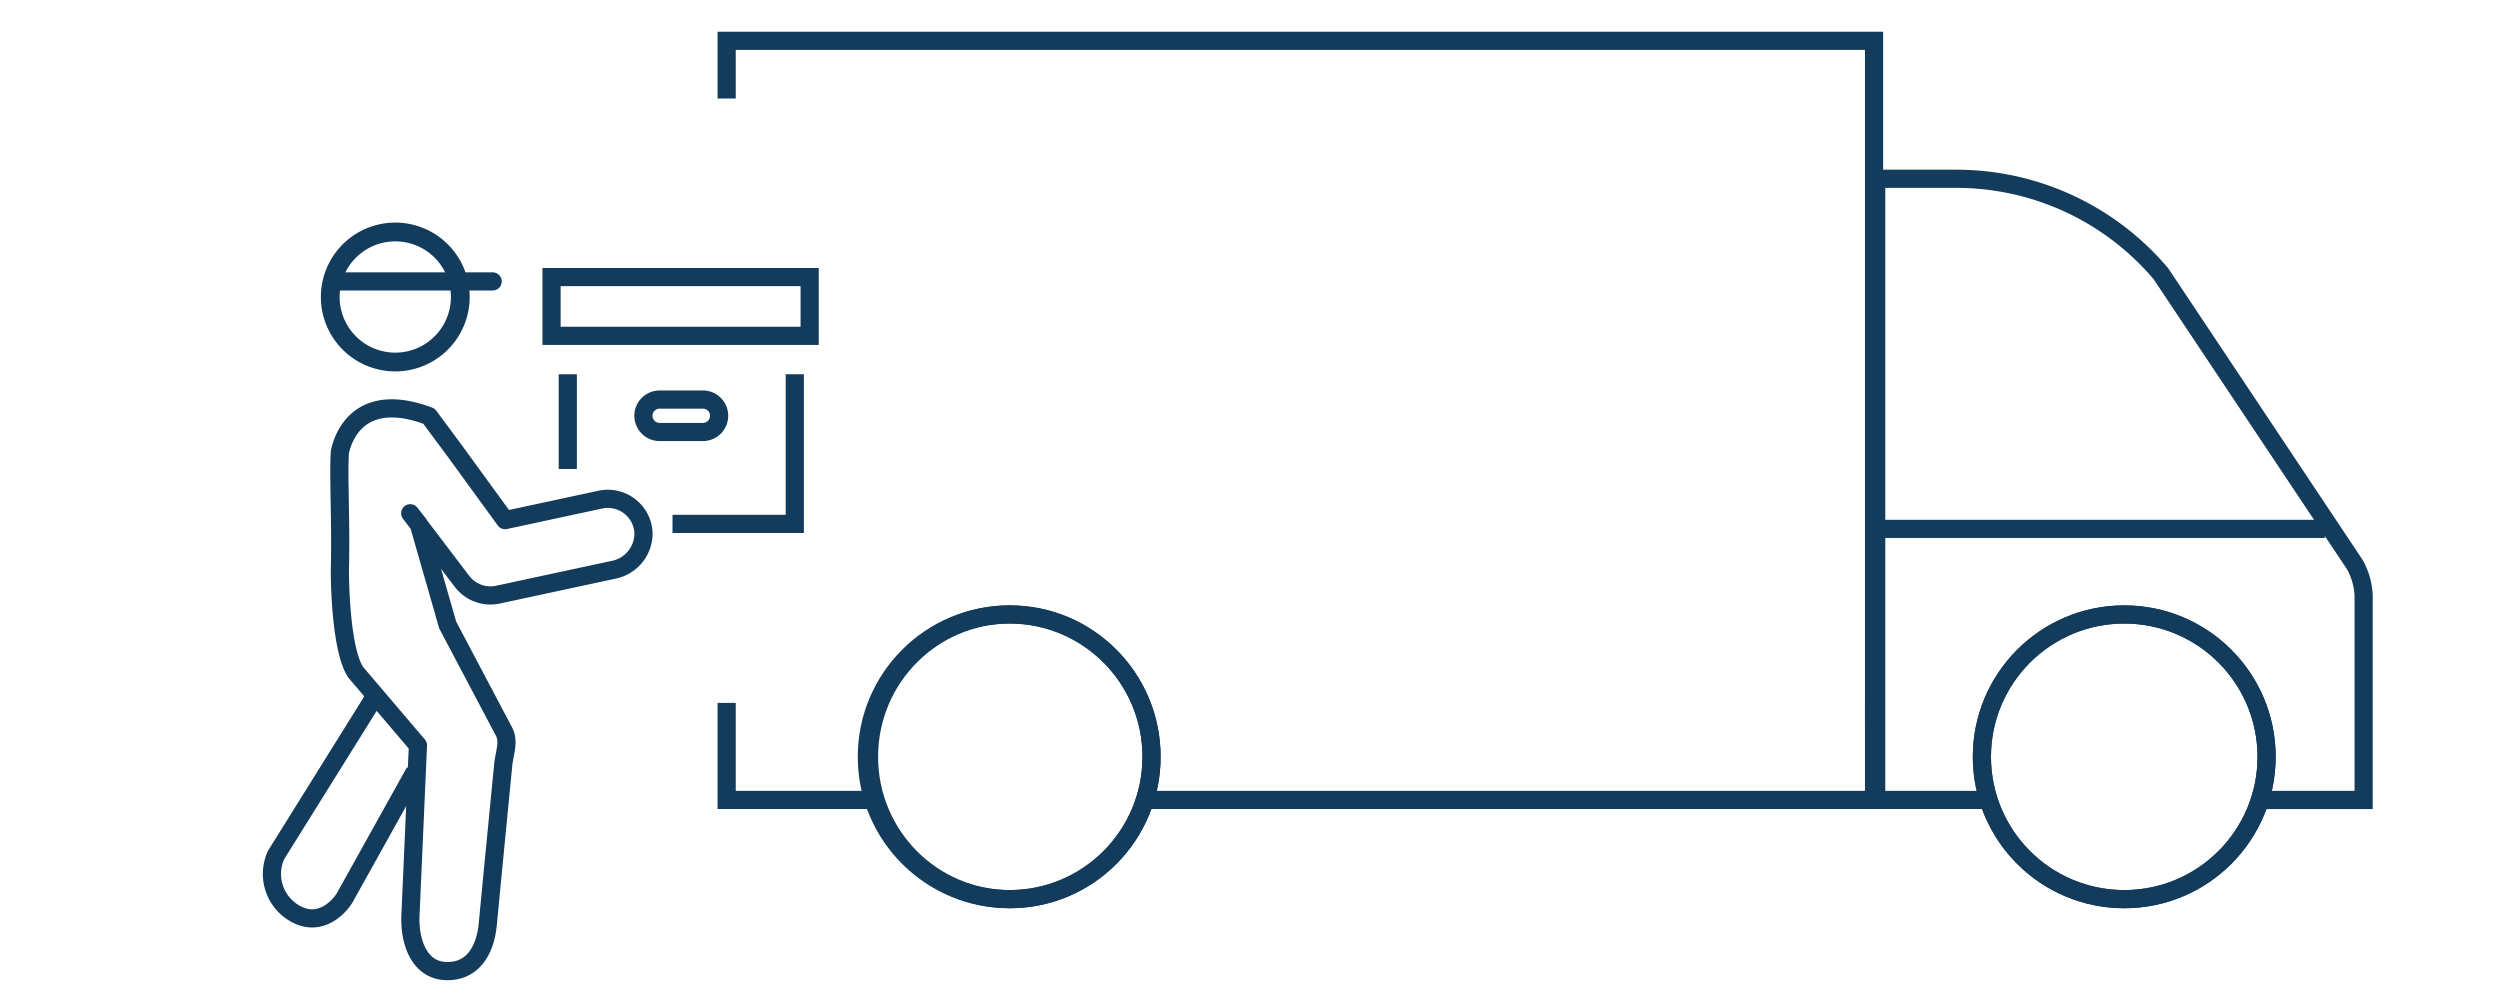 <svg xmlns="http://www.w3.org/2000/svg" xmlns:xlink="http://www.w3.org/1999/xlink" width="275" height="110" viewBox="0 0 275 110">
  <defs>
    <clipPath id="clip-_5-Day-Priority-Service-Icon_DB">
      <rect width="275" height="110"/>
    </clipPath>
  </defs>
  <g id="_5-Day-Priority-Service-Icon_DB" data-name="5-Day-Priority-Service-Icon_DB" clip-path="url(#clip-_5-Day-Priority-Service-Icon_DB)">
    <g id="Group_1145" data-name="Group 1145" transform="translate(-623.938 -318.348)">
      <g id="Group_1109" data-name="Group 1109">
        <g id="Group_1064" data-name="Group 1064">
          <g id="Group_935" data-name="Group 935">
            <g id="Group_932" data-name="Group 932">
              <path id="Line_216" data-name="Line 216" d="M713,348.825H684.609v6.467H713v-5.946Z" fill="none" stroke="#133b5c" stroke-linecap="square" stroke-miterlimit="10" stroke-width="2"/>
              <path id="Path_3790" data-name="Path 3790" d="M686.393,368.937v-8.421" fill="none" stroke="#133b5c" stroke-linecap="square" stroke-miterlimit="10" stroke-width="2"/>
              <path id="Path_3790-2" data-name="Path 3790" d="M711.366,360.516v15.46H698.914" fill="none" stroke="#133b5c" stroke-linecap="square" stroke-miterlimit="10" stroke-width="2"/>
              <path id="Path_3791" data-name="Path 3791" d="M701.258,365.868H696.5a1.784,1.784,0,0,1-1.784-1.784h0A1.784,1.784,0,0,1,696.5,362.3h4.757a1.784,1.784,0,0,1,1.784,1.784h0A1.784,1.784,0,0,1,701.258,365.868Z" fill="none" stroke="#133b5c" stroke-linecap="square" stroke-miterlimit="10" stroke-width="2"/>
            </g>
          </g>
        </g>
      </g>
      <g id="Group_1112" data-name="Group 1112">
        <g id="Group_1110" data-name="Group 1110">
          <path id="Path_3873" data-name="Path 3873" d="M665.233,394.875l-10.924,17.516a5,5,0,0,0,2.439,6.627c2.5,1.155,4.412-.809,5.08-1.871l7.748-13.909" fill="none" stroke="#133b5c" stroke-linejoin="round" stroke-width="2"/>
          <path id="Path_3874" data-name="Path 3874" d="M670,376l3.185,11.1,6.1,11.546c.748,1.221.129,2.455,0,3.922,0,0-1.278,13.073-1.69,17.431-.3,3.157-1.858,5.31-4.695,5.161-2.792-.147-3.912-3.1-3.816-6.025l.827-18.8-6.836-8.026c-1.23-1.8-1.708-6.772-1.752-11.012.138-5.831-.172-10.31,0-13.211.333-1.652,2.134-6.84,9.8-3.964L674,368h0l5.5,7.561,10.477-2.255a3.933,3.933,0,0,1,4.747,3.645,4.084,4.084,0,0,1-3.316,4.077l-12.7,2.732a3.88,3.88,0,0,1-.825.087,3.931,3.931,0,0,1-3.124-1.548l-5.694-7.492Z" fill="none" stroke="#133b5c" stroke-linejoin="round" stroke-width="2"/>
        </g>
        <g id="Group_1111" data-name="Group 1111">
          <path id="Path_3800" data-name="Path 3800" d="M674.57,351.018a7.152,7.152,0,1,1-7.152-7.152,7.152,7.152,0,0,1,7.152,7.152Z" fill="none" stroke="#133b5c" stroke-linecap="round" stroke-linejoin="round" stroke-width="2.065"/>
        </g>
        <line id="Line_249" data-name="Line 249" x2="16.719" transform="translate(661.411 349.303)" fill="none" stroke="#133b5c" stroke-linecap="round" stroke-miterlimit="10" stroke-width="2"/>
      </g>
    </g>
    <g id="Group_961" data-name="Group 961" transform="translate(79.695 4.491)">
      <g id="Group_860" data-name="Group 860">
        <g id="Group_744" data-name="Group 744">
          <g id="Group_743" data-name="Group 743">
            <g id="Group_738" data-name="Group 738" transform="translate(15.896 63.099)">
              <ellipse id="Ellipse_254" data-name="Ellipse 254" cx="15.539" cy="15.658" rx="15.539" ry="15.658" fill="rgba(0,0,0,0)" stroke="#133b5c" stroke-width="2"/>
            </g>
            <g id="Group_739" data-name="Group 739" transform="translate(138.314 63.101)">
              <circle id="Ellipse_255" data-name="Ellipse 255" cx="15.658" cy="15.658" r="15.658" fill="rgba(0,0,0,0)" stroke="#133b5c" stroke-width="2"/>
            </g>
            <line id="Line_172" data-name="Line 172" x1="49.584" transform="translate(126.451 53.688)" fill="none" stroke="#133b5c" stroke-miterlimit="10" stroke-width="2"/>
            <path id="Path_3663" data-name="Path 3663" d="M205.574,340.442" transform="translate(-205.574 -265.003)" fill="rgba(0,0,0,0)" stroke="#133b5c" stroke-miterlimit="10" stroke-width="2"/>
            <g id="Group_740" data-name="Group 740" transform="translate(0.237 72.826)">
              <path id="Path_3664" data-name="Path 3664" d="M332.025,338.307v10.676H252.074" transform="translate(-205.811 -338.307)" fill="rgba(0,0,0,0)" stroke="#133b5c" stroke-miterlimit="10" stroke-width="2"/>
              <path id="Path_3665" data-name="Path 3665" d="M221.469,348.746v.237H205.811V338.307" transform="translate(-205.811 -338.307)" fill="rgba(0,0,0,0)" stroke="#133b5c" stroke-miterlimit="10" stroke-width="2"/>
            </g>
            <path id="Path_3666" data-name="Path 3666" d="M205.811,269.448V263.1H332.025v75.206" transform="translate(-205.574 -263.101)" fill="rgba(0,0,0,0)" stroke="#133b5c" stroke-miterlimit="10" stroke-width="2"/>
            <path id="Path_3666-2" data-name="Path 3666" d="M205.811,338.307" transform="translate(-205.574 -264.95)" fill="rgba(0,0,0,0)" stroke="#133b5c" stroke-miterlimit="10" stroke-width="2"/>
            <g id="Group_741" data-name="Group 741" transform="translate(15.659 63.099)">
              <circle id="Ellipse_256" data-name="Ellipse 256" cx="15.658" cy="15.658" r="15.658" fill="rgba(0,0,0,0)" stroke="#133b5c" stroke-miterlimit="10" stroke-width="2"/>
            </g>
            <g id="Group_742" data-name="Group 742" transform="translate(138.313 63.099)">
              <circle id="Ellipse_257" data-name="Ellipse 257" cx="15.658" cy="15.658" r="15.658" fill="rgba(0,0,0,0)" stroke="#133b5c" stroke-miterlimit="10" stroke-width="2"/>
            </g>
            <path id="Path_3667" data-name="Path 3667" d="M344.6,348.983H332.262V280.657h8.778A29.454,29.454,0,0,1,363.578,291.1l21.352,32.028a7.716,7.716,0,0,1,.949,3.321v22.538H374.491" transform="translate(-205.574 -265.481)" fill="rgba(0,0,0,0)" stroke="#133b5c" stroke-miterlimit="10" stroke-width="2"/>
          </g>
        </g>
      </g>
      <g id="Group_889" data-name="Group 889" transform="translate(43.766 15.743)">
        
      </g>
    </g>
  </g>
</svg>
